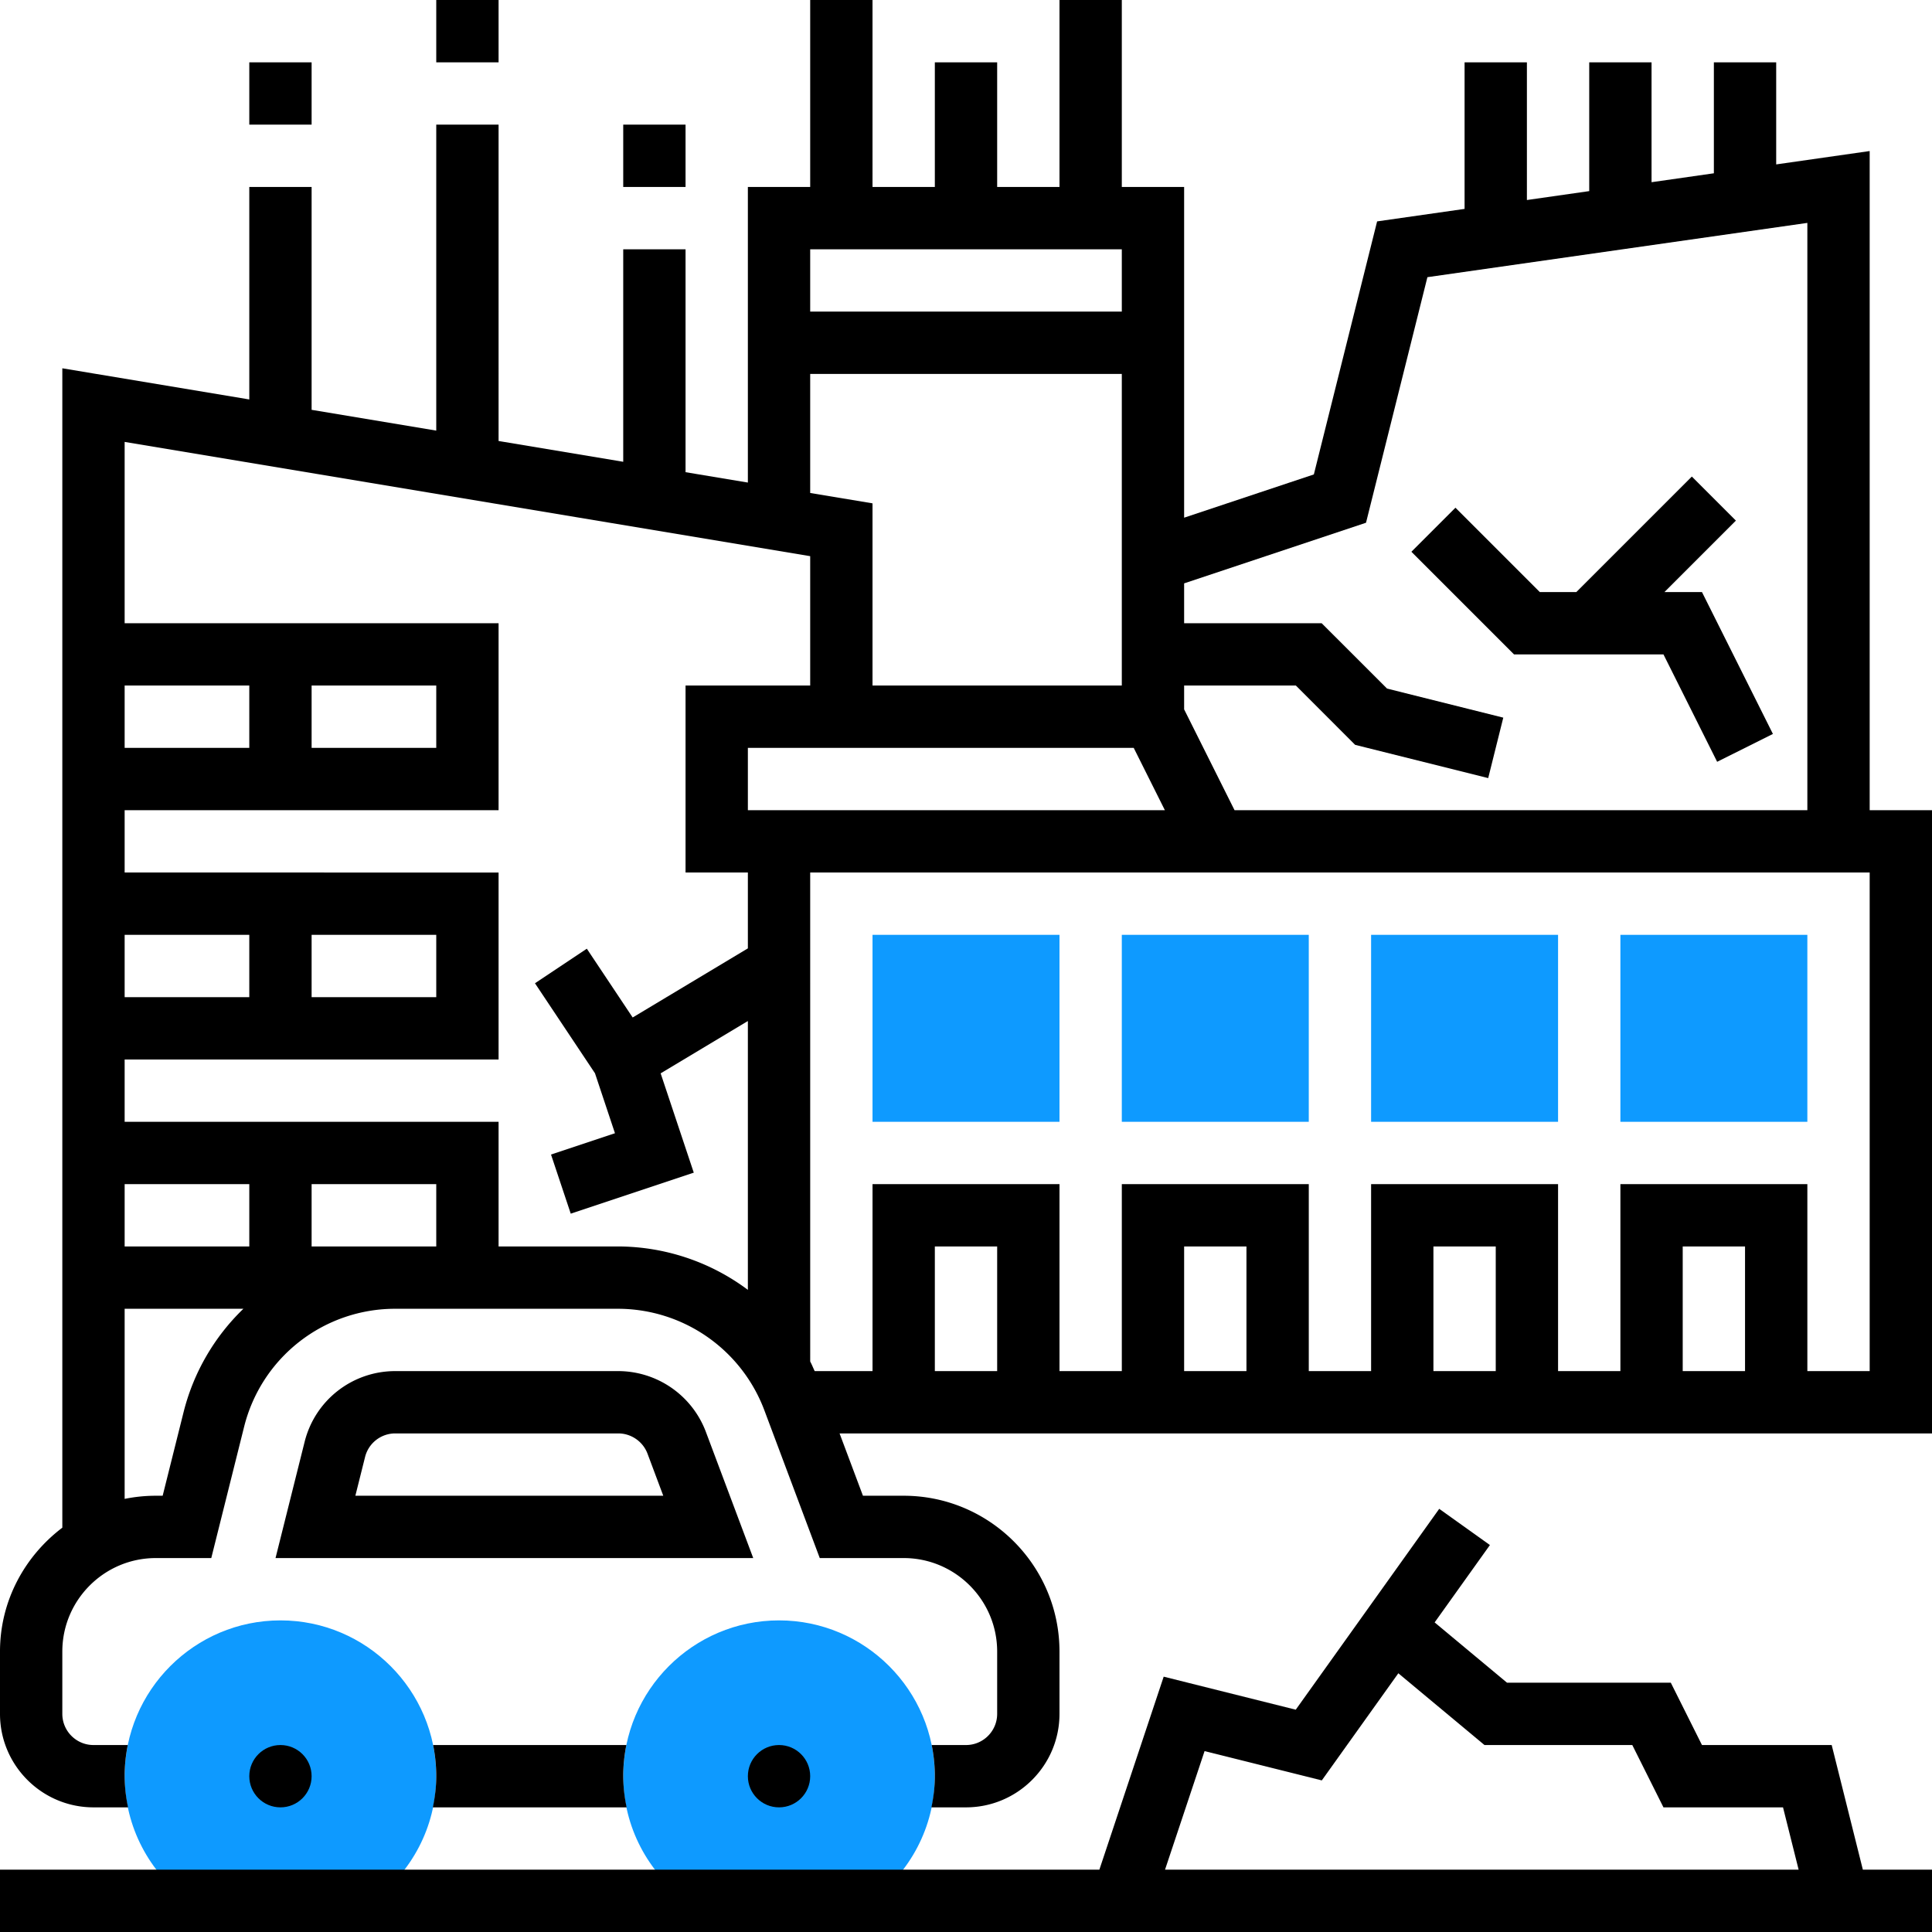 <svg xmlns="http://www.w3.org/2000/svg" version="1.1" xmlns:xlink="http://www.w3.org/1999/xlink" width="512" height="512" x="0" y="0" viewBox="0 0 62 62" style="enable-background:new 0 0 512 512" xml:space="preserve" class=""><g><path fill="#0e9aff" d="M6.031 61h5.938C13.194 60.088 14 58.641 14 57c0-2.757-2.243-5-5-5s-5 2.243-5 5c0 1.641.806 3.088 2.031 4zM22.031 61h5.938C29.194 60.088 30 58.641 30 57c0-2.757-2.243-5-5-5s-5 2.243-5 5c0 1.641.806 3.088 2.031 4zM34 36h-6v-6h6zM42 36h-6v-6h6zM50 36h-6v-6h6z" opacity="1" data-original="#f0bc5e"></path><path d="M20.11 58a4.917 4.917 0 0 1-.11-1c0-.342.035-.677.101-1h-6.202c.066.323.101.658.101 1 0 .344-.043.676-.11 1z" fill="#000000" opacity="1" data-original="#000000" class=""></path><circle cx="9" cy="57" r="1" fill="#000000" opacity="1" data-original="#000000" class=""></circle><circle cx="25" cy="57" r="1" fill="#000000" opacity="1" data-original="#000000" class=""></circle><path d="M19.842 44h-7.157c-1.38 0-2.577.935-2.91 2.273L8.842 50h15.33l-1.521-4.053A3.012 3.012 0 0 0 19.842 44zm-8.438 4 .311-1.242a.998.998 0 0 1 .97-.758h7.157c.415 0 .791.261.937.649L21.285 48zM58.781 56h-4.163l-1-2h-5.256l-2.323-1.935 1.774-2.483-1.627-1.162-4.604 6.446-4.238-1.06L35.28 60H0v2h62v-2h-2.219zm-20.125.195 3.762.94 2.456-3.438L47.638 56h4.744l1 2h3.837l.501 2H37.387zM8 2h2v2H8zM20 4h2v2h-2zM14 0h2v2h-2z" fill="#000000" opacity="1" data-original="#000000" class=""></path><path d="M60 26V4.847l-3 .429V2h-2v3.561l-2 .286V2h-2v4.133l-2 .286V2h-2v4.704l-2.807.401-2.03 8.12L38 16.613V6h-2V0h-2v6h-2V2h-2v4h-2V0h-2v6h-2v9.486l-2-.333V8h-2v6.819l-4-.667V4h-2v9.819l-4-.667V6H8v6.819l-6-1v37.206C.793 49.939 0 51.373 0 53v2c0 1.654 1.346 3 3 3h1.11A4.917 4.917 0 0 1 4 57c0-.342.035-.677.101-1H3c-.552 0-1-.449-1-1v-2c0-1.654 1.346-3 3-3h1.78l1.054-4.213A4.993 4.993 0 0 1 12.685 42h7.157a5.024 5.024 0 0 1 4.682 3.244L26.307 50H29c1.654 0 3 1.346 3 3v2c0 .551-.448 1-1 1h-1.101c.066.323.101.658.101 1 0 .344-.043.676-.11 1H31c1.654 0 3-1.346 3-3v-2c0-2.757-2.243-5-5-5h-1.307l-.75-2H62V26zm-16.163-9.225 1.97-7.88L58 7.153V26H39.618L38 22.764V22h3.586l1.902 1.903 4.27 1.067.484-1.94-3.73-.933L42.414 20H38v-1.279zM36.382 24l1 2H24v-2zM36 8v2H26V8zm-10 4h10v10h-8v-5.847l-2-.333zM14 22v2h-4v-2zm-6 2H4v-2h4zm6 6v2h-4v-2zm-6 2H4v-2h4zm-4 8v-2h4v2zm1.895 5.302L5.22 48H5c-.342 0-.677.035-1 .101V42h3.811a6.963 6.963 0 0 0-1.916 3.302zM12.685 40H10v-2h4v2zm7.157 0H16v-4H4v-2h12v-6H4v-2h12v-6H4v-5.819l22 3.667V22h-4v6h2v2.434l-3.697 2.218-1.471-2.207-1.664 1.109 1.926 2.889.641 1.924-2.052.684.633 1.897 3.948-1.316-1.063-3.187L24 32.766v8.627A6.99 6.99 0 0 0 19.842 40zM32 44h-2v-4h2zm8 0h-2v-4h2zm8 0h-2v-4h2zm8 0h-2v-4h2zm4 0h-2v-6h-6v6h-2v-6h-6v6h-2v-6h-6v6h-2v-6h-6v6h-1.856c-.049-.102-.09-.209-.144-.308V28h34z" fill="#000000" opacity="1" data-original="#000000" class=""></path><path d="m53.382 21 1.723 3.447 1.79-.894L54.618 19h-1.204l2.293-2.293-1.414-1.414L50.586 19h-1.172l-2.707-2.707-1.414 1.414L48.586 21z" fill="#000000" opacity="1" data-original="#000000" class=""></path><path fill="#0e9aff" d="M58 36h-6v-6h6z" opacity="1" data-original="#f0bc5e"></path></g></svg>